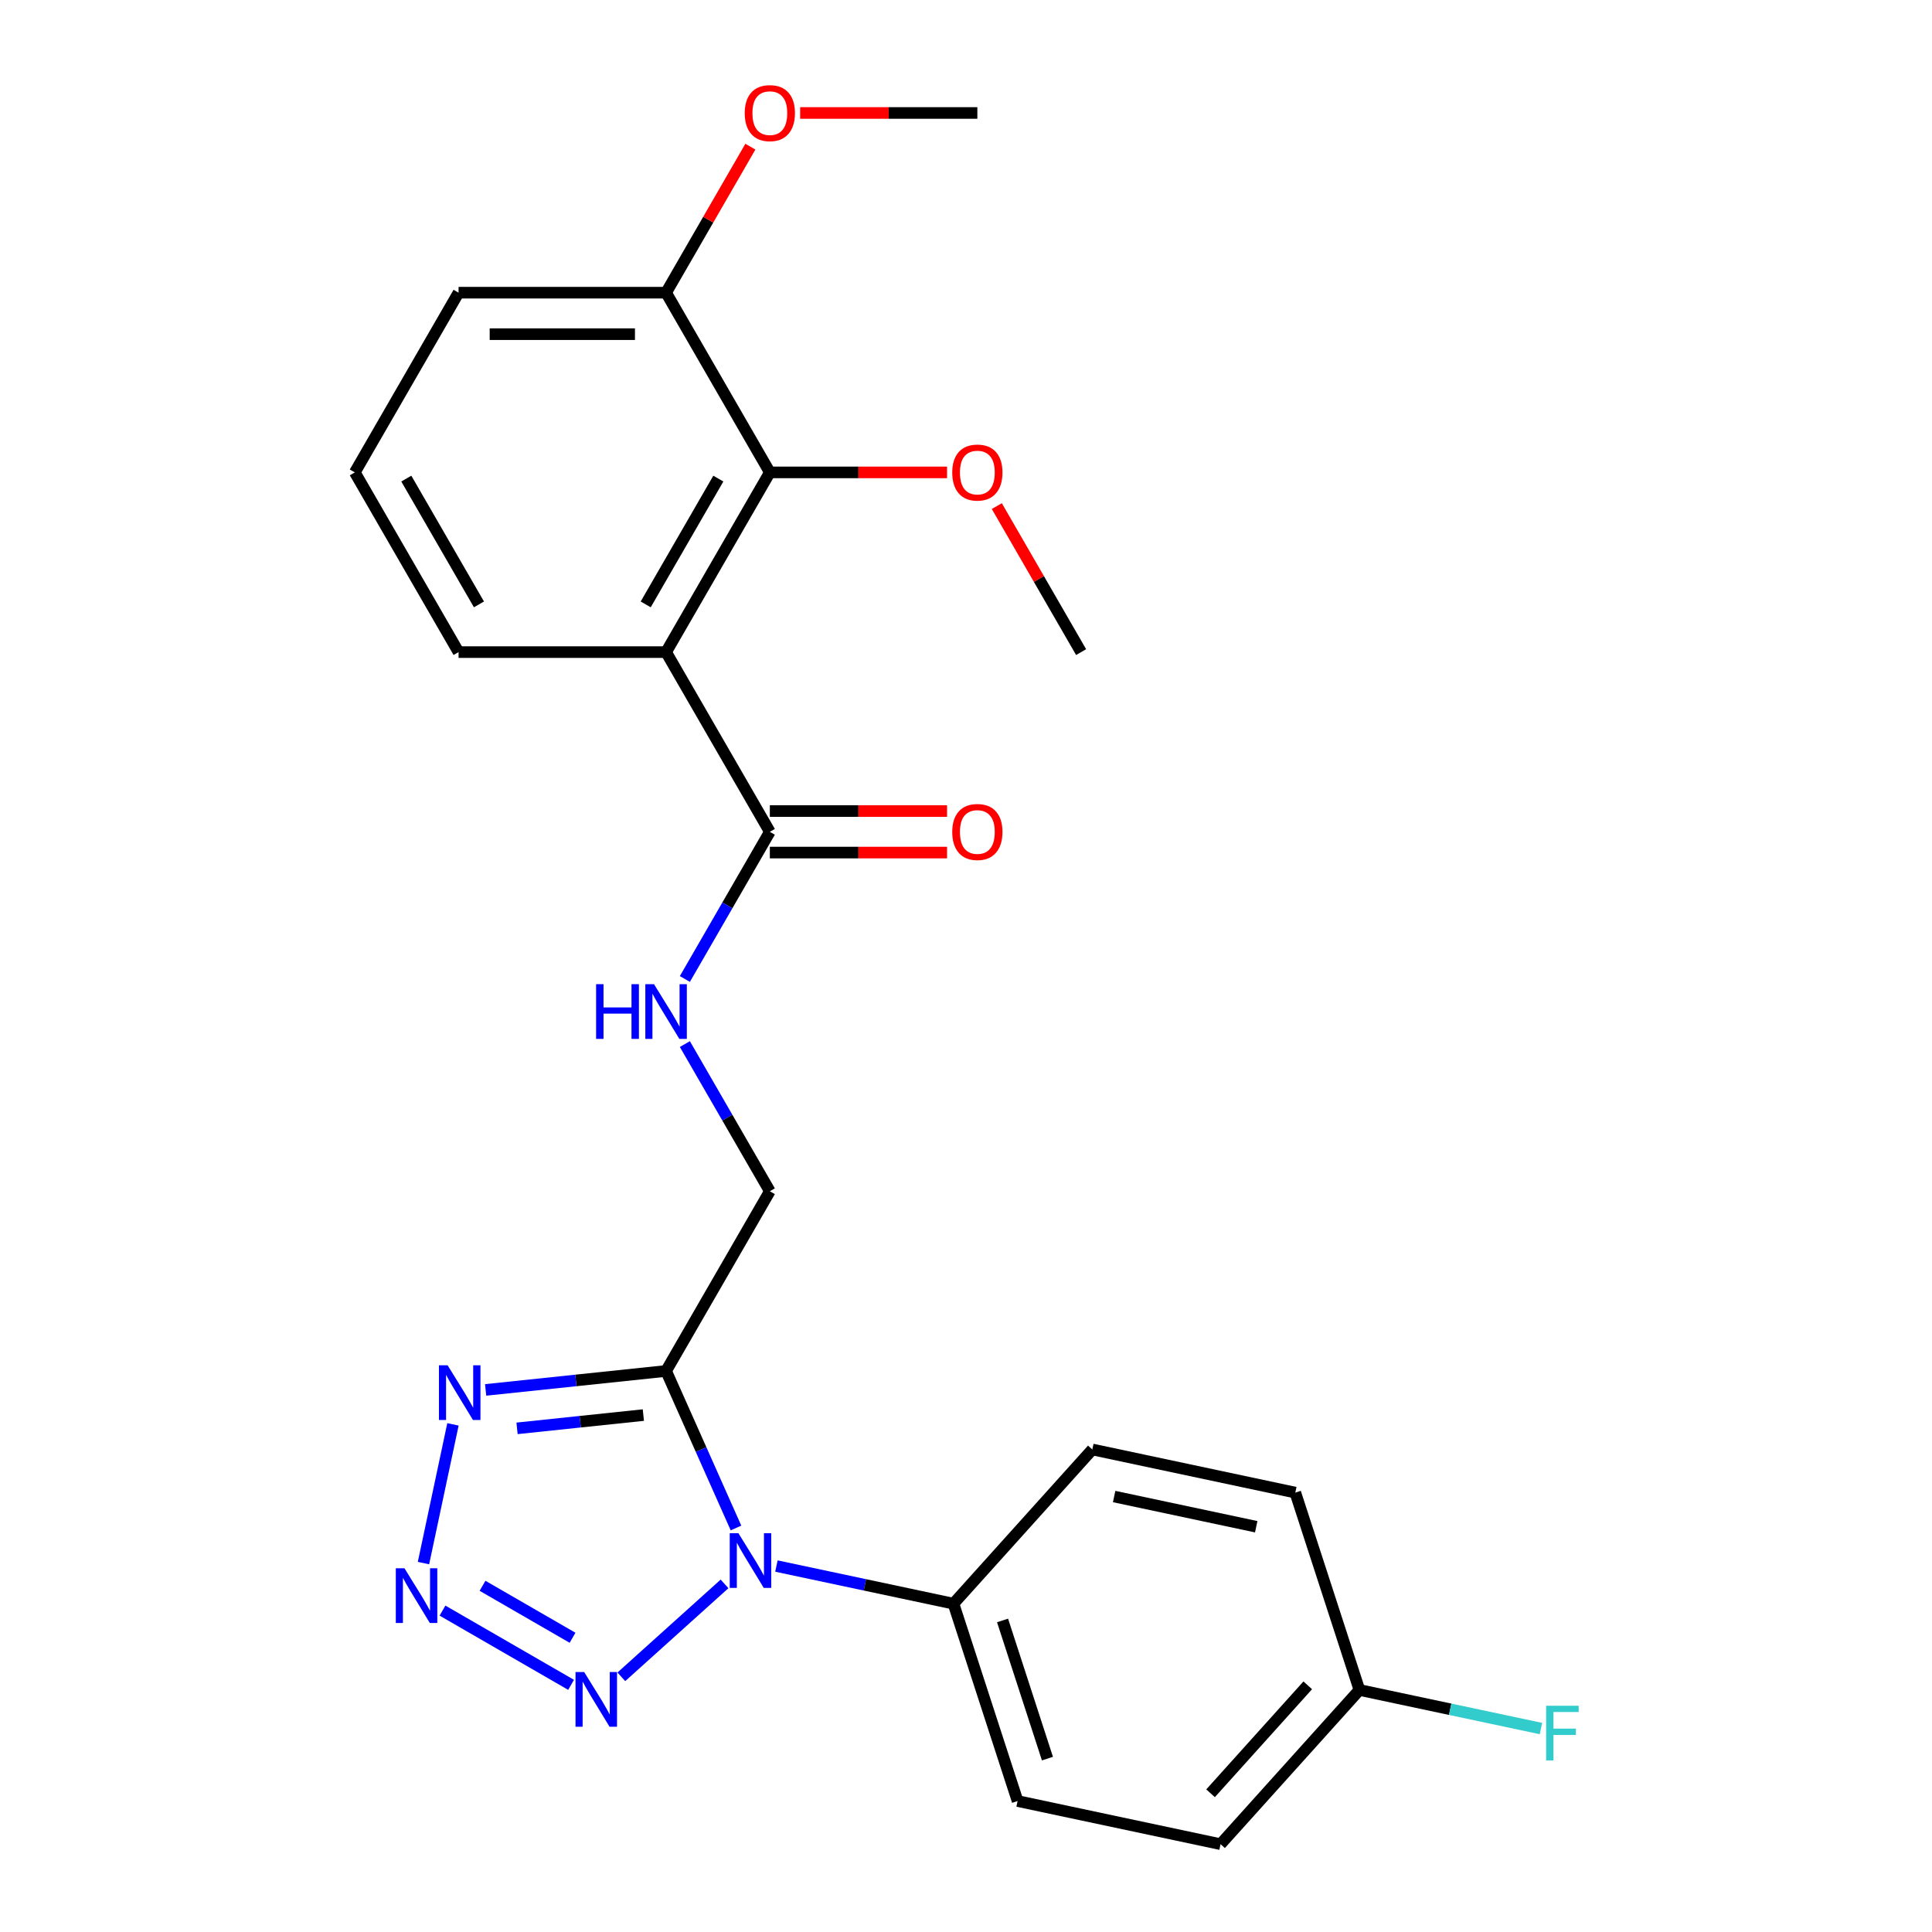 <?xml version='1.0' encoding='iso-8859-1'?>
<svg version='1.1' baseProfile='full'
              xmlns='http://www.w3.org/2000/svg'
                      xmlns:rdkit='http://www.rdkit.org/xml'
                      xmlns:xlink='http://www.w3.org/1999/xlink'
                  xml:space='preserve'
width='1000px' height='1000px' viewBox='0 0 1000 1000'>
<!-- END OF HEADER -->
<rect style='opacity:1.0;fill:#FFFFFF;stroke:none' width='1000' height='1000' x='0' y='0'> </rect>
<path class='bond-0' d='M 380.95,790.884 L 362.856,750.245' style='fill:none;fill-rule:evenodd;stroke:#0000FF;stroke-width:6px;stroke-linecap:butt;stroke-linejoin:miter;stroke-opacity:1' />
<path class='bond-0' d='M 362.856,750.245 L 344.762,709.606' style='fill:none;fill-rule:evenodd;stroke:#000000;stroke-width:6px;stroke-linecap:butt;stroke-linejoin:miter;stroke-opacity:1' />
<path class='bond-2' d='M 375.024,819.818 L 321.602,867.919' style='fill:none;fill-rule:evenodd;stroke:#0000FF;stroke-width:6px;stroke-linecap:butt;stroke-linejoin:miter;stroke-opacity:1' />
<path class='bond-7' d='M 401.875,810.583 L 447.693,820.322' style='fill:none;fill-rule:evenodd;stroke:#0000FF;stroke-width:6px;stroke-linecap:butt;stroke-linejoin:miter;stroke-opacity:1' />
<path class='bond-7' d='M 447.693,820.322 L 493.512,830.061' style='fill:none;fill-rule:evenodd;stroke:#000000;stroke-width:6px;stroke-linecap:butt;stroke-linejoin:miter;stroke-opacity:1' />
<path class='bond-3' d='M 344.762,709.606 L 298.064,714.514' style='fill:none;fill-rule:evenodd;stroke:#000000;stroke-width:6px;stroke-linecap:butt;stroke-linejoin:miter;stroke-opacity:1' />
<path class='bond-3' d='M 298.064,714.514 L 251.366,719.422' style='fill:none;fill-rule:evenodd;stroke:#0000FF;stroke-width:6px;stroke-linecap:butt;stroke-linejoin:miter;stroke-opacity:1' />
<path class='bond-3' d='M 332.998,732.443 L 300.31,735.878' style='fill:none;fill-rule:evenodd;stroke:#000000;stroke-width:6px;stroke-linecap:butt;stroke-linejoin:miter;stroke-opacity:1' />
<path class='bond-3' d='M 300.31,735.878 L 267.621,739.314' style='fill:none;fill-rule:evenodd;stroke:#0000FF;stroke-width:6px;stroke-linecap:butt;stroke-linejoin:miter;stroke-opacity:1' />
<path class='bond-9' d='M 344.762,709.606 L 398.467,616.587' style='fill:none;fill-rule:evenodd;stroke:#000000;stroke-width:6px;stroke-linecap:butt;stroke-linejoin:miter;stroke-opacity:1' />
<path class='bond-1' d='M 229.035,833.647 L 295.591,872.073' style='fill:none;fill-rule:evenodd;stroke:#0000FF;stroke-width:6px;stroke-linecap:butt;stroke-linejoin:miter;stroke-opacity:1' />
<path class='bond-1' d='M 249.759,820.807 L 296.349,847.705' style='fill:none;fill-rule:evenodd;stroke:#0000FF;stroke-width:6px;stroke-linecap:butt;stroke-linejoin:miter;stroke-opacity:1' />
<path class='bond-25' d='M 219.19,809.05 L 234.452,737.248' style='fill:none;fill-rule:evenodd;stroke:#0000FF;stroke-width:6px;stroke-linecap:butt;stroke-linejoin:miter;stroke-opacity:1' />
<path class='bond-4' d='M 344.762,337.528 L 398.467,430.548' style='fill:none;fill-rule:evenodd;stroke:#000000;stroke-width:6px;stroke-linecap:butt;stroke-linejoin:miter;stroke-opacity:1' />
<path class='bond-6' d='M 344.762,337.528 L 398.467,244.509' style='fill:none;fill-rule:evenodd;stroke:#000000;stroke-width:6px;stroke-linecap:butt;stroke-linejoin:miter;stroke-opacity:1' />
<path class='bond-6' d='M 334.214,312.834 L 371.807,247.721' style='fill:none;fill-rule:evenodd;stroke:#000000;stroke-width:6px;stroke-linecap:butt;stroke-linejoin:miter;stroke-opacity:1' />
<path class='bond-15' d='M 344.762,337.528 L 237.353,337.528' style='fill:none;fill-rule:evenodd;stroke:#000000;stroke-width:6px;stroke-linecap:butt;stroke-linejoin:miter;stroke-opacity:1' />
<path class='bond-5' d='M 398.467,430.548 L 376.477,468.635' style='fill:none;fill-rule:evenodd;stroke:#000000;stroke-width:6px;stroke-linecap:butt;stroke-linejoin:miter;stroke-opacity:1' />
<path class='bond-5' d='M 376.477,468.635 L 354.488,506.722' style='fill:none;fill-rule:evenodd;stroke:#0000FF;stroke-width:6px;stroke-linecap:butt;stroke-linejoin:miter;stroke-opacity:1' />
<path class='bond-11' d='M 398.467,441.289 L 444.329,441.289' style='fill:none;fill-rule:evenodd;stroke:#000000;stroke-width:6px;stroke-linecap:butt;stroke-linejoin:miter;stroke-opacity:1' />
<path class='bond-11' d='M 444.329,441.289 L 490.191,441.289' style='fill:none;fill-rule:evenodd;stroke:#FF0000;stroke-width:6px;stroke-linecap:butt;stroke-linejoin:miter;stroke-opacity:1' />
<path class='bond-11' d='M 398.467,419.807 L 444.329,419.807' style='fill:none;fill-rule:evenodd;stroke:#000000;stroke-width:6px;stroke-linecap:butt;stroke-linejoin:miter;stroke-opacity:1' />
<path class='bond-11' d='M 444.329,419.807 L 490.191,419.807' style='fill:none;fill-rule:evenodd;stroke:#FF0000;stroke-width:6px;stroke-linecap:butt;stroke-linejoin:miter;stroke-opacity:1' />
<path class='bond-10' d='M 398.467,244.509 L 344.762,151.49' style='fill:none;fill-rule:evenodd;stroke:#000000;stroke-width:6px;stroke-linecap:butt;stroke-linejoin:miter;stroke-opacity:1' />
<path class='bond-14' d='M 398.467,244.509 L 444.329,244.509' style='fill:none;fill-rule:evenodd;stroke:#000000;stroke-width:6px;stroke-linecap:butt;stroke-linejoin:miter;stroke-opacity:1' />
<path class='bond-14' d='M 444.329,244.509 L 490.191,244.509' style='fill:none;fill-rule:evenodd;stroke:#FF0000;stroke-width:6px;stroke-linecap:butt;stroke-linejoin:miter;stroke-opacity:1' />
<path class='bond-12' d='M 493.512,830.061 L 526.703,932.214' style='fill:none;fill-rule:evenodd;stroke:#000000;stroke-width:6px;stroke-linecap:butt;stroke-linejoin:miter;stroke-opacity:1' />
<path class='bond-12' d='M 518.921,838.746 L 542.155,910.253' style='fill:none;fill-rule:evenodd;stroke:#000000;stroke-width:6px;stroke-linecap:butt;stroke-linejoin:miter;stroke-opacity:1' />
<path class='bond-13' d='M 493.512,830.061 L 565.383,750.24' style='fill:none;fill-rule:evenodd;stroke:#000000;stroke-width:6px;stroke-linecap:butt;stroke-linejoin:miter;stroke-opacity:1' />
<path class='bond-8' d='M 354.488,540.412 L 376.477,578.499' style='fill:none;fill-rule:evenodd;stroke:#0000FF;stroke-width:6px;stroke-linecap:butt;stroke-linejoin:miter;stroke-opacity:1' />
<path class='bond-8' d='M 376.477,578.499 L 398.467,616.587' style='fill:none;fill-rule:evenodd;stroke:#000000;stroke-width:6px;stroke-linecap:butt;stroke-linejoin:miter;stroke-opacity:1' />
<path class='bond-20' d='M 344.762,151.49 L 366.579,113.702' style='fill:none;fill-rule:evenodd;stroke:#000000;stroke-width:6px;stroke-linecap:butt;stroke-linejoin:miter;stroke-opacity:1' />
<path class='bond-20' d='M 366.579,113.702 L 388.395,75.915' style='fill:none;fill-rule:evenodd;stroke:#FF0000;stroke-width:6px;stroke-linecap:butt;stroke-linejoin:miter;stroke-opacity:1' />
<path class='bond-27' d='M 344.762,151.49 L 237.353,151.49' style='fill:none;fill-rule:evenodd;stroke:#000000;stroke-width:6px;stroke-linecap:butt;stroke-linejoin:miter;stroke-opacity:1' />
<path class='bond-27' d='M 328.651,172.971 L 253.464,172.971' style='fill:none;fill-rule:evenodd;stroke:#000000;stroke-width:6px;stroke-linecap:butt;stroke-linejoin:miter;stroke-opacity:1' />
<path class='bond-17' d='M 526.703,932.214 L 631.766,954.545' style='fill:none;fill-rule:evenodd;stroke:#000000;stroke-width:6px;stroke-linecap:butt;stroke-linejoin:miter;stroke-opacity:1' />
<path class='bond-18' d='M 565.383,750.24 L 670.445,772.572' style='fill:none;fill-rule:evenodd;stroke:#000000;stroke-width:6px;stroke-linecap:butt;stroke-linejoin:miter;stroke-opacity:1' />
<path class='bond-18' d='M 576.676,774.603 L 650.22,790.235' style='fill:none;fill-rule:evenodd;stroke:#000000;stroke-width:6px;stroke-linecap:butt;stroke-linejoin:miter;stroke-opacity:1' />
<path class='bond-23' d='M 515.949,261.954 L 537.765,299.741' style='fill:none;fill-rule:evenodd;stroke:#FF0000;stroke-width:6px;stroke-linecap:butt;stroke-linejoin:miter;stroke-opacity:1' />
<path class='bond-23' d='M 537.765,299.741 L 559.581,337.528' style='fill:none;fill-rule:evenodd;stroke:#000000;stroke-width:6px;stroke-linecap:butt;stroke-linejoin:miter;stroke-opacity:1' />
<path class='bond-21' d='M 237.353,337.528 L 183.648,244.509' style='fill:none;fill-rule:evenodd;stroke:#000000;stroke-width:6px;stroke-linecap:butt;stroke-linejoin:miter;stroke-opacity:1' />
<path class='bond-21' d='M 247.901,312.834 L 210.307,247.721' style='fill:none;fill-rule:evenodd;stroke:#000000;stroke-width:6px;stroke-linecap:butt;stroke-linejoin:miter;stroke-opacity:1' />
<path class='bond-16' d='M 703.637,874.725 L 670.445,772.572' style='fill:none;fill-rule:evenodd;stroke:#000000;stroke-width:6px;stroke-linecap:butt;stroke-linejoin:miter;stroke-opacity:1' />
<path class='bond-19' d='M 703.637,874.725 L 750.615,884.71' style='fill:none;fill-rule:evenodd;stroke:#000000;stroke-width:6px;stroke-linecap:butt;stroke-linejoin:miter;stroke-opacity:1' />
<path class='bond-19' d='M 750.615,884.71 L 797.594,894.696' style='fill:none;fill-rule:evenodd;stroke:#33CCCC;stroke-width:6px;stroke-linecap:butt;stroke-linejoin:miter;stroke-opacity:1' />
<path class='bond-26' d='M 703.637,874.725 L 631.766,954.545' style='fill:none;fill-rule:evenodd;stroke:#000000;stroke-width:6px;stroke-linecap:butt;stroke-linejoin:miter;stroke-opacity:1' />
<path class='bond-26' d='M 676.892,872.324 L 626.582,928.198' style='fill:none;fill-rule:evenodd;stroke:#000000;stroke-width:6px;stroke-linecap:butt;stroke-linejoin:miter;stroke-opacity:1' />
<path class='bond-24' d='M 414.152,58.47 L 460.014,58.47' style='fill:none;fill-rule:evenodd;stroke:#FF0000;stroke-width:6px;stroke-linecap:butt;stroke-linejoin:miter;stroke-opacity:1' />
<path class='bond-24' d='M 460.014,58.47 L 505.877,58.47' style='fill:none;fill-rule:evenodd;stroke:#000000;stroke-width:6px;stroke-linecap:butt;stroke-linejoin:miter;stroke-opacity:1' />
<path class='bond-22' d='M 183.648,244.509 L 237.353,151.49' style='fill:none;fill-rule:evenodd;stroke:#000000;stroke-width:6px;stroke-linecap:butt;stroke-linejoin:miter;stroke-opacity:1' />
<path  class='atom-0' d='M 382.19 793.569
L 391.47 808.569
Q 392.39 810.049, 393.87 812.729
Q 395.35 815.409, 395.43 815.569
L 395.43 793.569
L 399.19 793.569
L 399.19 821.889
L 395.31 821.889
L 385.35 805.489
Q 384.19 803.569, 382.95 801.369
Q 381.75 799.169, 381.39 798.489
L 381.39 821.889
L 377.71 821.889
L 377.71 793.569
L 382.19 793.569
' fill='#0000FF'/>
<path  class='atom-2' d='M 209.349 811.736
L 218.629 826.736
Q 219.549 828.216, 221.029 830.896
Q 222.509 833.576, 222.589 833.736
L 222.589 811.736
L 226.349 811.736
L 226.349 840.056
L 222.469 840.056
L 212.509 823.656
Q 211.349 821.736, 210.109 819.536
Q 208.909 817.336, 208.549 816.656
L 208.549 840.056
L 204.869 840.056
L 204.869 811.736
L 209.349 811.736
' fill='#0000FF'/>
<path  class='atom-3' d='M 302.369 865.441
L 311.649 880.441
Q 312.569 881.921, 314.049 884.601
Q 315.529 887.281, 315.609 887.441
L 315.609 865.441
L 319.369 865.441
L 319.369 893.761
L 315.489 893.761
L 305.529 877.361
Q 304.369 875.441, 303.129 873.241
Q 301.929 871.041, 301.569 870.361
L 301.569 893.761
L 297.889 893.761
L 297.889 865.441
L 302.369 865.441
' fill='#0000FF'/>
<path  class='atom-4' d='M 231.681 706.673
L 240.961 721.673
Q 241.881 723.153, 243.361 725.833
Q 244.841 728.513, 244.921 728.673
L 244.921 706.673
L 248.681 706.673
L 248.681 734.993
L 244.801 734.993
L 234.841 718.593
Q 233.681 716.673, 232.441 714.473
Q 231.241 712.273, 230.881 711.593
L 230.881 734.993
L 227.201 734.993
L 227.201 706.673
L 231.681 706.673
' fill='#0000FF'/>
<path  class='atom-9' d='M 308.542 509.407
L 312.382 509.407
L 312.382 521.447
L 326.862 521.447
L 326.862 509.407
L 330.702 509.407
L 330.702 537.727
L 326.862 537.727
L 326.862 524.647
L 312.382 524.647
L 312.382 537.727
L 308.542 537.727
L 308.542 509.407
' fill='#0000FF'/>
<path  class='atom-9' d='M 338.502 509.407
L 347.782 524.407
Q 348.702 525.887, 350.182 528.567
Q 351.662 531.247, 351.742 531.407
L 351.742 509.407
L 355.502 509.407
L 355.502 537.727
L 351.622 537.727
L 341.662 521.327
Q 340.502 519.407, 339.262 517.207
Q 338.062 515.007, 337.702 514.327
L 337.702 537.727
L 334.022 537.727
L 334.022 509.407
L 338.502 509.407
' fill='#0000FF'/>
<path  class='atom-12' d='M 492.877 430.628
Q 492.877 423.828, 496.237 420.028
Q 499.597 416.228, 505.877 416.228
Q 512.157 416.228, 515.517 420.028
Q 518.877 423.828, 518.877 430.628
Q 518.877 437.508, 515.477 441.428
Q 512.077 445.308, 505.877 445.308
Q 499.637 445.308, 496.237 441.428
Q 492.877 437.548, 492.877 430.628
M 505.877 442.108
Q 510.197 442.108, 512.517 439.228
Q 514.877 436.308, 514.877 430.628
Q 514.877 425.068, 512.517 422.268
Q 510.197 419.428, 505.877 419.428
Q 501.557 419.428, 499.197 422.228
Q 496.877 425.028, 496.877 430.628
Q 496.877 436.348, 499.197 439.228
Q 501.557 442.108, 505.877 442.108
' fill='#FF0000'/>
<path  class='atom-15' d='M 492.877 244.589
Q 492.877 237.789, 496.237 233.989
Q 499.597 230.189, 505.877 230.189
Q 512.157 230.189, 515.517 233.989
Q 518.877 237.789, 518.877 244.589
Q 518.877 251.469, 515.477 255.389
Q 512.077 259.269, 505.877 259.269
Q 499.637 259.269, 496.237 255.389
Q 492.877 251.509, 492.877 244.589
M 505.877 256.069
Q 510.197 256.069, 512.517 253.189
Q 514.877 250.269, 514.877 244.589
Q 514.877 239.029, 512.517 236.229
Q 510.197 233.389, 505.877 233.389
Q 501.557 233.389, 499.197 236.189
Q 496.877 238.989, 496.877 244.589
Q 496.877 250.309, 499.197 253.189
Q 501.557 256.069, 505.877 256.069
' fill='#FF0000'/>
<path  class='atom-20' d='M 800.279 882.896
L 817.119 882.896
L 817.119 886.136
L 804.079 886.136
L 804.079 894.736
L 815.679 894.736
L 815.679 898.016
L 804.079 898.016
L 804.079 911.216
L 800.279 911.216
L 800.279 882.896
' fill='#33CCCC'/>
<path  class='atom-21' d='M 385.467 58.55
Q 385.467 51.75, 388.827 47.95
Q 392.187 44.15, 398.467 44.15
Q 404.747 44.15, 408.107 47.95
Q 411.467 51.75, 411.467 58.55
Q 411.467 65.43, 408.067 69.35
Q 404.667 73.23, 398.467 73.23
Q 392.227 73.23, 388.827 69.35
Q 385.467 65.47, 385.467 58.55
M 398.467 70.03
Q 402.787 70.03, 405.107 67.15
Q 407.467 64.23, 407.467 58.55
Q 407.467 52.99, 405.107 50.19
Q 402.787 47.35, 398.467 47.35
Q 394.147 47.35, 391.787 50.15
Q 389.467 52.95, 389.467 58.55
Q 389.467 64.27, 391.787 67.15
Q 394.147 70.03, 398.467 70.03
' fill='#FF0000'/>
</svg>

